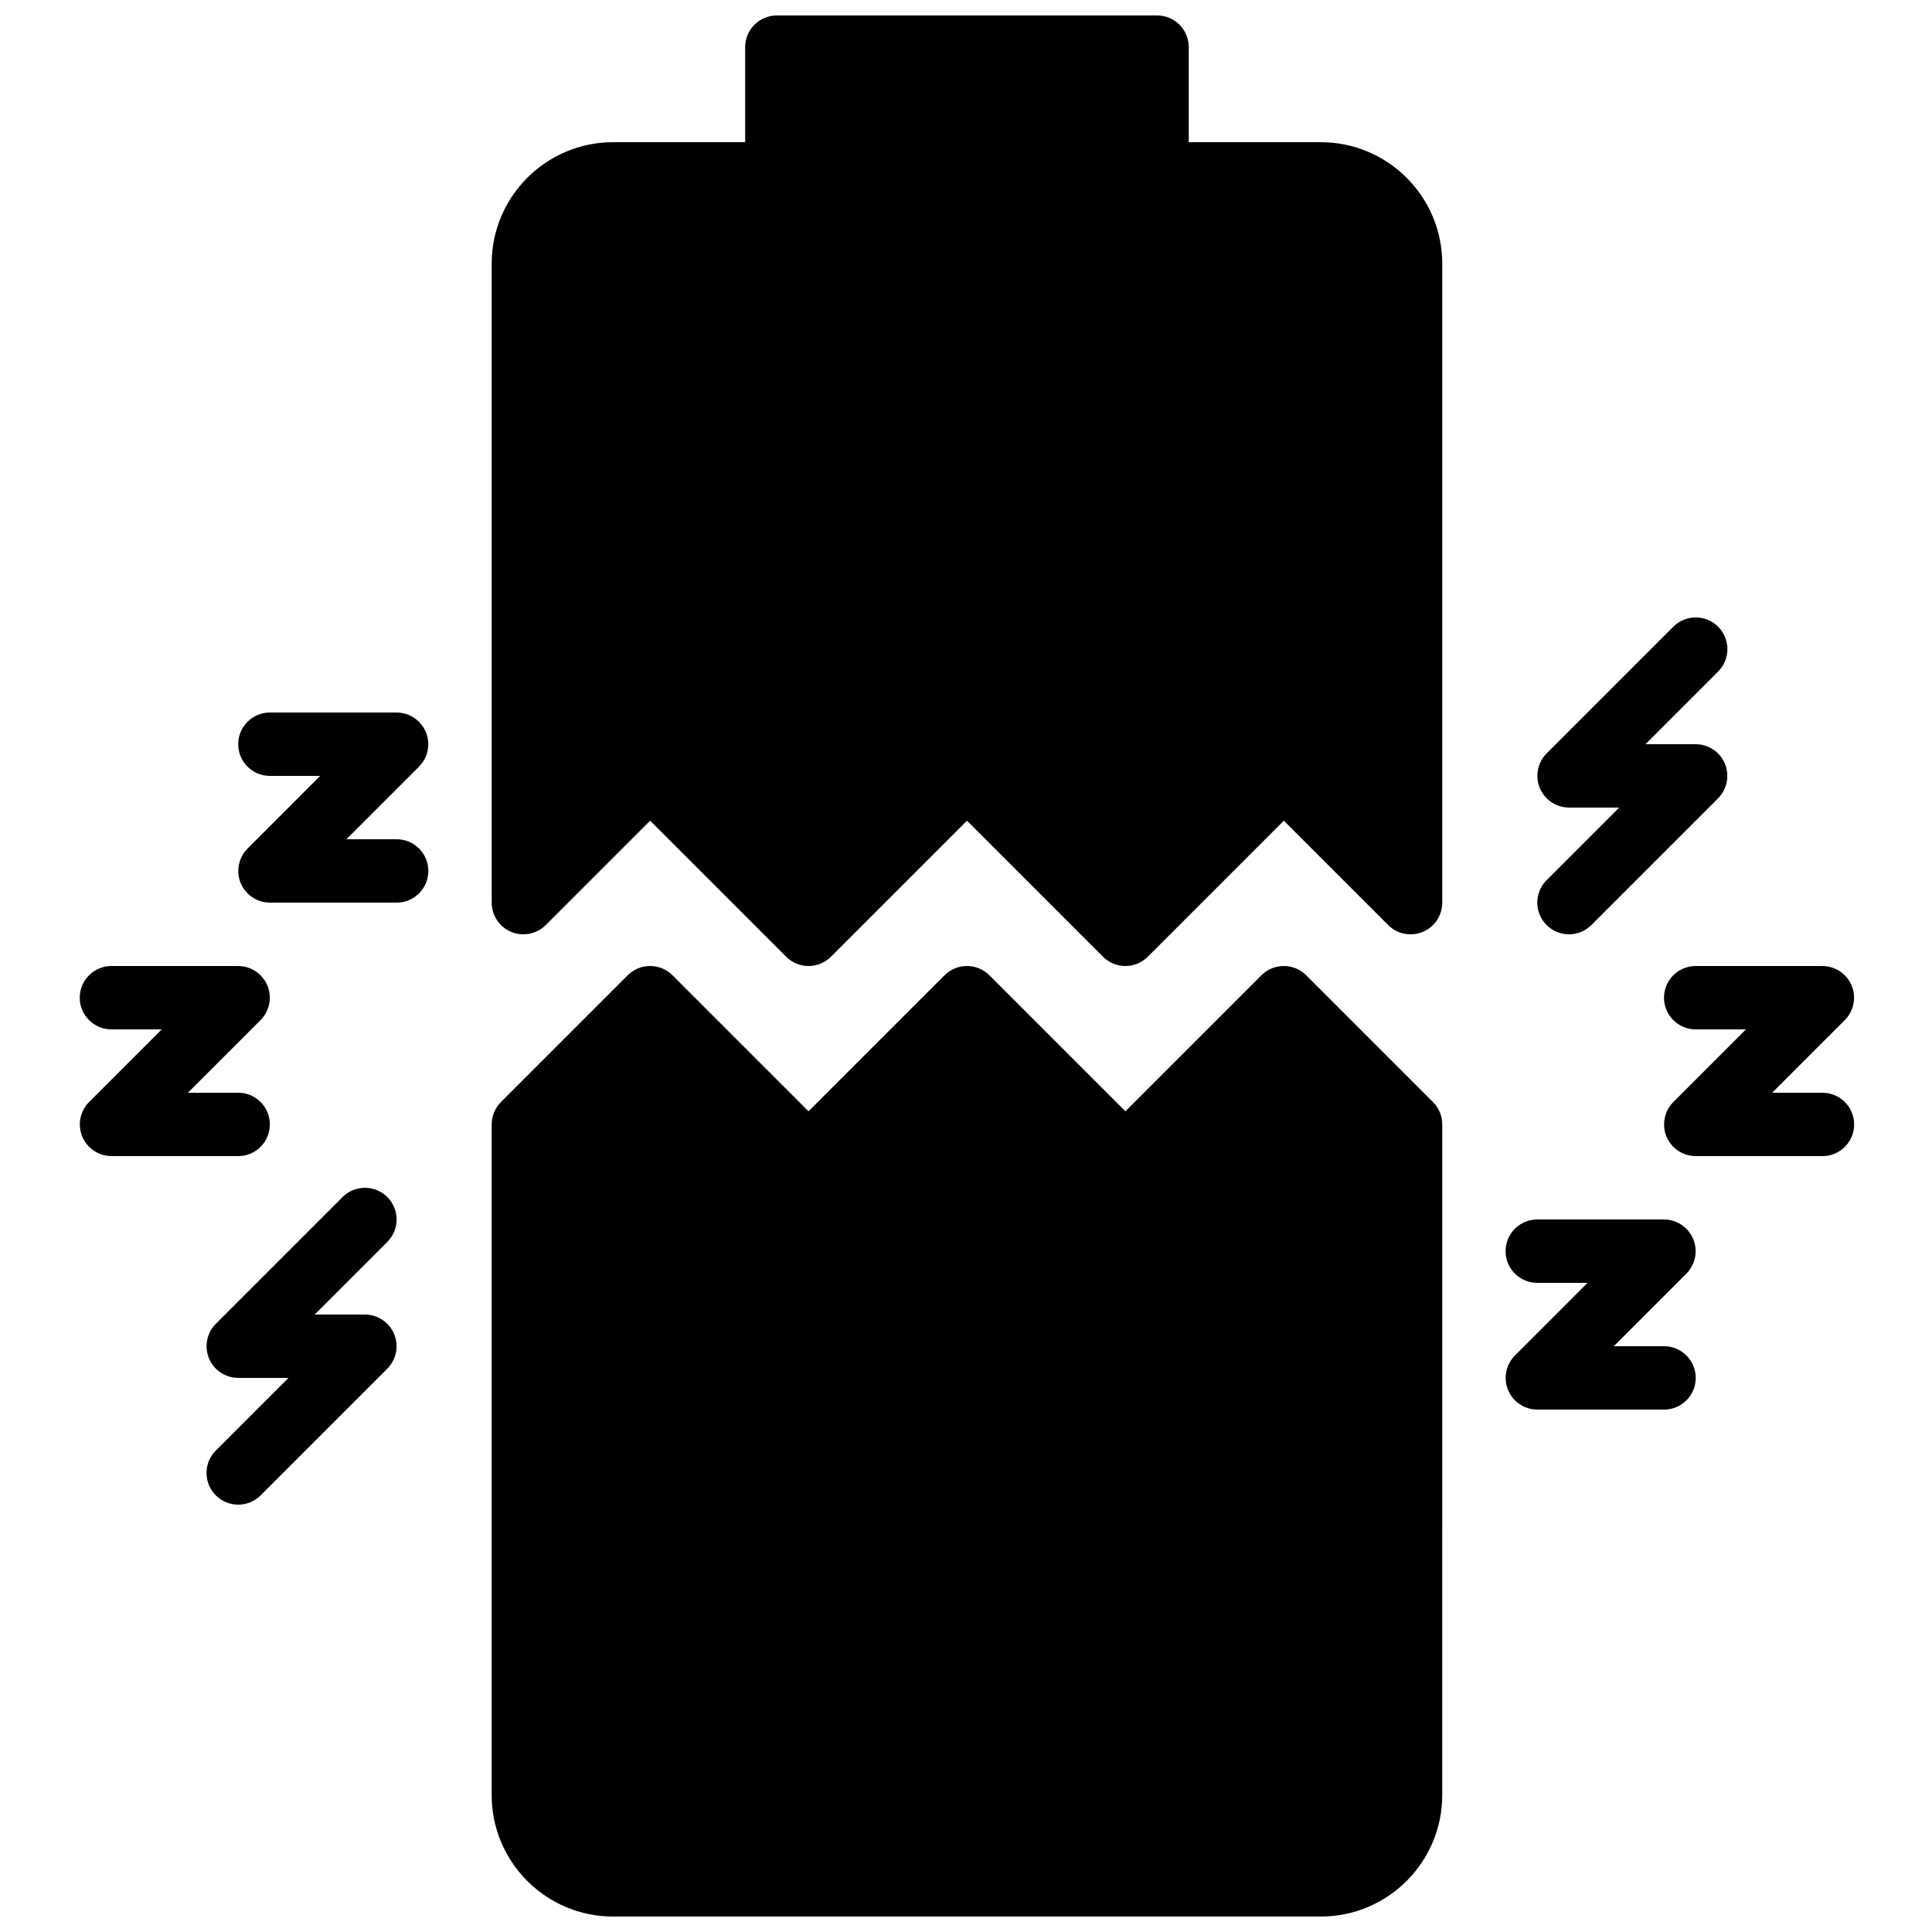 <?xml version="1.0" encoding="UTF-8"?>
<!-- Uploaded to: SVG Repo, www.svgrepo.com, Generator: SVG Repo Mixer Tools -->
<svg width="800px" height="800px" version="1.1" viewBox="144 144 512 512" xmlns="http://www.w3.org/2000/svg">
 <defs>
  <clipPath id="b">
   <path d="m274 399h253v252.9h-253z"/>
  </clipPath>
  <clipPath id="a">
   <path d="m274 148.09h253v251.91h-253z"/>
  </clipPath>
 </defs>
 <g clip-path="url(#b)">
  <path d="m490.16 402.46c-3.281-3.281-8.59-3.281-11.875 0l-36.047 36.047-36.047-36.047c-3.281-3.281-8.59-3.281-11.875 0l-36.047 36.047-36.047-36.047c-3.281-3.281-8.59-3.281-11.875 0l-33.586 33.586c-1.578 1.582-2.461 3.715-2.461 5.941v177.75c0 17.734 14.426 32.168 32.168 32.168h187.57c17.734 0 32.168-14.434 32.168-32.168l0.004-177.75c0-2.227-0.883-4.367-2.461-5.938z"/>
 </g>
 <g clip-path="url(#a)">
  <path d="m494.04 181.68h-35.008v-25.188c0-4.637-3.762-8.398-8.398-8.398h-100.76c-4.637 0-8.398 3.762-8.398 8.398v25.191h-35.008c-17.719-0.004-32.164 14.43-32.164 32.164v169.36c0 3.391 2.047 6.457 5.18 7.758 3.148 1.293 6.742 0.578 9.152-1.82l27.652-27.652 36.047 36.047c3.281 3.281 8.59 3.281 11.875 0l36.047-36.047 36.047 36.047c1.637 1.641 3.789 2.465 5.938 2.465s4.301-0.824 5.938-2.461l36.047-36.047 27.652 27.652c2.402 2.402 6.004 3.113 9.152 1.82 3.141-1.301 5.18-4.367 5.18-7.758v-169.36c0-17.734-14.434-32.168-32.168-32.168z"/>
 </g>
 <path d="m246.65 461.24c-3.281-3.281-8.59-3.281-11.875 0l-33.586 33.586c-0.773 0.773-1.395 1.703-1.812 2.731-0.848 2.047-0.848 4.367 0 6.414 0.855 2.059 2.484 3.688 4.543 4.543 1.023 0.426 2.106 0.645 3.207 0.645h13.316l-19.254 19.254c-3.281 3.281-3.281 8.59 0 11.875 1.637 1.637 3.785 2.461 5.938 2.461 2.148 0 4.301-0.824 5.938-2.461l33.586-33.586c0.773-0.773 1.387-1.703 1.812-2.731 0.848-2.047 0.848-4.367 0-6.414-0.855-2.059-2.484-3.688-4.543-4.543-1.031-0.43-2.117-0.648-3.207-0.648h-13.316l19.254-19.254c3.273-3.281 3.273-8.59 0-11.871z"/>
 <path d="m553.86 389.14c1.637 1.637 3.785 2.461 5.934 2.461 2.148 0 4.301-0.824 5.938-2.461l33.586-33.586c0.773-0.773 1.387-1.703 1.812-2.731 0.848-2.059 0.848-4.367 0-6.414-0.855-2.047-2.484-3.688-4.543-4.543-1.031-0.43-2.113-0.645-3.203-0.645h-13.316l19.254-19.254c3.281-3.281 3.281-8.59 0-11.875-3.281-3.281-8.59-3.281-11.875 0l-33.586 33.586c-0.773 0.773-1.395 1.703-1.812 2.731-0.848 2.059-0.848 4.367 0 6.414 0.855 2.047 2.484 3.688 4.543 4.543 1.031 0.43 2.106 0.648 3.203 0.648h13.316l-19.254 19.254c-3.281 3.281-3.281 8.59 0.004 11.871z"/>
 <path d="m592.73 478.78c0.848-2.047 0.848-4.367 0-6.414-0.855-2.059-2.484-3.688-4.543-4.543-1.031-0.43-2.117-0.648-3.207-0.648h-33.586c-4.637 0-8.398 3.762-8.398 8.398 0 4.637 3.762 8.398 8.398 8.398h13.316l-19.246 19.254c-0.773 0.773-1.395 1.703-1.812 2.731-0.848 2.047-0.848 4.367 0 6.414 0.855 2.059 2.484 3.688 4.543 4.543 1.023 0.426 2.106 0.645 3.207 0.645h33.586c4.637 0 8.398-3.762 8.398-8.398s-3.762-8.398-8.398-8.398h-13.316l19.254-19.254c0.766-0.77 1.375-1.695 1.805-2.727z"/>
 <path d="m626.96 433.59h-13.316l19.254-19.254c0.773-0.773 1.387-1.703 1.812-2.731 0.848-2.059 0.848-4.367 0-6.414-0.855-2.047-2.484-3.688-4.543-4.543-1.031-0.426-2.117-0.645-3.207-0.645h-33.586c-4.637 0-8.398 3.762-8.398 8.398 0 4.637 3.762 8.398 8.398 8.398h13.316l-19.246 19.254c-0.773 0.773-1.395 1.703-1.812 2.731-0.848 2.047-0.848 4.367 0 6.414 0.855 2.059 2.484 3.688 4.543 4.543 1.023 0.422 2.106 0.641 3.207 0.641h33.586c4.637 0 8.398-3.762 8.398-8.398 0-4.633-3.769-8.395-8.406-8.395z"/>
 <path d="m207.12 450.38c4.637 0 8.398-3.762 8.398-8.398s-3.762-8.398-8.398-8.398l-13.32 0.004 19.254-19.254c0.773-0.773 1.387-1.703 1.812-2.731 0.848-2.059 0.848-4.367 0-6.414-0.855-2.047-2.484-3.688-4.543-4.543-1.031-0.426-2.113-0.645-3.203-0.645h-33.586c-4.637 0-8.398 3.762-8.398 8.398 0 4.637 3.762 8.398 8.398 8.398h13.316l-19.246 19.254c-0.773 0.773-1.395 1.703-1.812 2.731-0.848 2.047-0.848 4.367 0 6.414 0.855 2.059 2.484 3.688 4.543 4.543 1.023 0.422 2.106 0.641 3.203 0.641z"/>
 <path d="m256.86 344.43c0.848-2.059 0.848-4.367 0-6.414-0.855-2.047-2.484-3.688-4.543-4.543-1.035-0.43-2.117-0.648-3.207-0.648h-33.586c-4.637 0-8.398 3.762-8.398 8.398 0 4.637 3.762 8.398 8.398 8.398h13.316l-19.246 19.254c-0.773 0.773-1.395 1.703-1.812 2.731-0.848 2.059-0.848 4.367 0 6.414 0.855 2.047 2.484 3.688 4.543 4.543 1.02 0.426 2.106 0.641 3.203 0.641h33.586c4.637 0 8.398-3.762 8.398-8.398 0-4.637-3.762-8.398-8.398-8.398l-13.316 0.004 19.254-19.254c0.766-0.77 1.379-1.695 1.809-2.727z"/>
</svg>